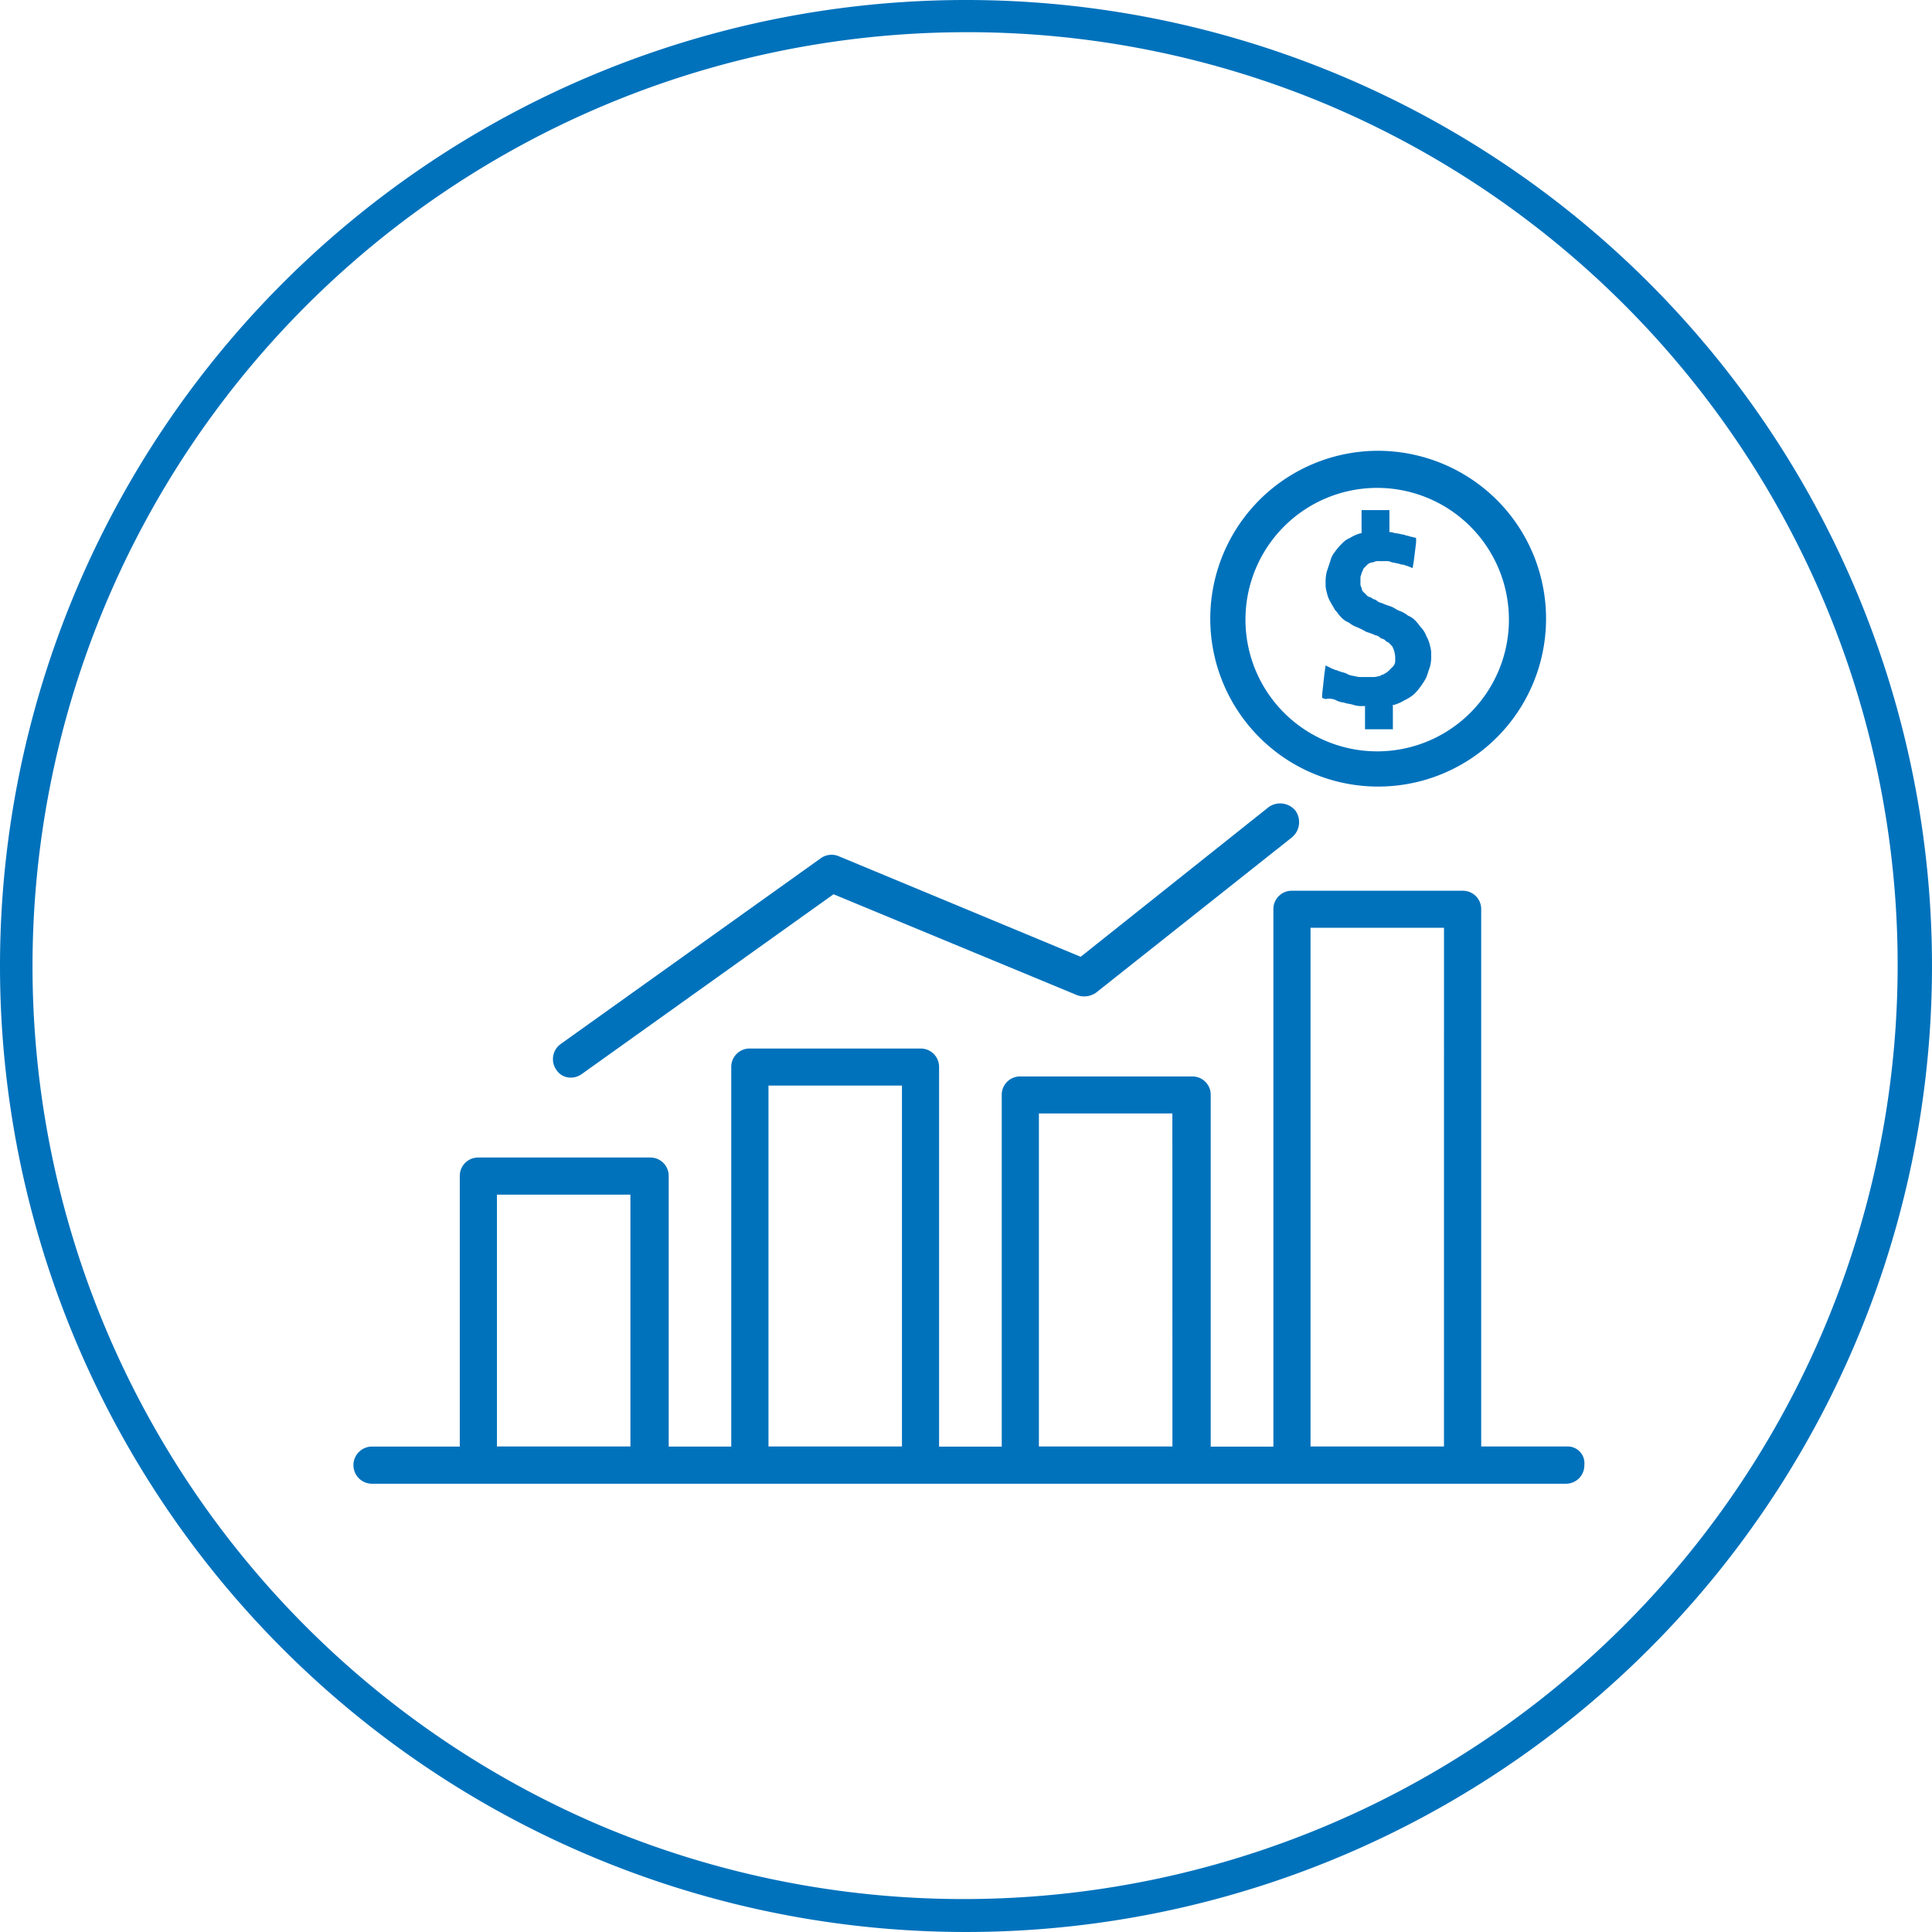 <svg xmlns="http://www.w3.org/2000/svg" width="60" height="60" viewBox="0 0 60 60">
  <g id="Group_8686" data-name="Group 8686" transform="translate(-610 -558)">
    <g id="Path_2124" data-name="Path 2124" transform="translate(610 558)">
      <path id="Path_1602" data-name="Path 1602" d="M30,59.5A29.508,29.508,0,0,1,18.517,2.818,29.508,29.508,0,0,1,41.483,57.182,29.314,29.314,0,0,1,30,59.5Z" fill="none"/>
      <path id="Path_1603" data-name="Path 1603" d="M30,1A29.008,29.008,0,0,0,18.712,56.722,29.008,29.008,0,0,0,41.288,3.279,28.818,28.818,0,0,0,30,1m0-1A30,30,0,1,1,0,30,30,30,0,0,1,30,0Z" fill="#0072bc"/>
    </g>
    <g id="Group_8611" data-name="Group 8611" transform="translate(717 28)">
      <g id="Group_7050" data-name="Group 7050" transform="translate(-96 544)">
        <g id="bars">
          <g id="Group_5008" data-name="Group 5008" transform="translate(26.526)">
            <g id="Group_5007" data-name="Group 5007">
              <path id="Path_1949" data-name="Path 1949" d="M299.626,34.019a5.214,5.214,0,1,0,3.722,1.514A5.244,5.244,0,0,0,299.626,34.019Zm0,9.334a4.091,4.091,0,1,1,4.109-4.073,4.091,4.091,0,0,1-4.109,4.073Z" transform="translate(-294.4 -34.019)" fill="#0072bc"/>
            </g>
          </g>
          <g id="Group_5010" data-name="Group 5010" transform="translate(30.058 1.838)">
            <g id="Group_5009" data-name="Group 5009">
              <path id="Path_1950" data-name="Path 1950" d="M336.952,58.636a.945.945,0,0,0-.108-.288.9.9,0,0,0-.144-.252c-.072-.072-.108-.144-.18-.216a.648.648,0,0,0-.252-.18.9.9,0,0,0-.252-.144c-.108-.036-.18-.108-.288-.144a2.481,2.481,0,0,1-.288-.108.273.273,0,0,1-.144-.072c-.036-.036-.108-.036-.144-.072s-.108-.036-.144-.072l-.108-.108a.187.187,0,0,1-.072-.144.217.217,0,0,1-.036-.144v-.18c0-.036.036-.108.036-.144.036-.036.036-.108.072-.144l.108-.108a.275.275,0,0,1,.18-.072.325.325,0,0,1,.18-.036h.216a.325.325,0,0,1,.18.036,1.561,1.561,0,0,1,.18.036c.036,0,.108.036.144.036.072,0,.108.036.144.036l.18.072.036-.216.072-.577v-.144l-.144-.036c-.036,0-.108-.036-.144-.036s-.072-.036-.144-.036a1.565,1.565,0,0,0-.18-.036c-.072,0-.108-.036-.18-.036h-.036v-.685h-.865v.721h-.036a1.28,1.28,0,0,0-.324.144.647.647,0,0,0-.252.18,1.567,1.567,0,0,0-.216.252.72.72,0,0,0-.144.288l-.108.324a1.231,1.231,0,0,0-.036.36.8.8,0,0,0,.036.288.94.94,0,0,0,.108.288c.036.072.108.18.144.252.072.072.108.144.18.216a.646.646,0,0,0,.252.18.9.9,0,0,0,.252.144,2.135,2.135,0,0,1,.288.144,2.477,2.477,0,0,1,.288.108.273.273,0,0,1,.144.072c.036.036.108.036.144.072s.072.072.108.072l.108.108c.036.036.036.072.072.144a1.563,1.563,0,0,1,.036.18v.18a.273.273,0,0,1-.072.144l-.108.108a.5.5,0,0,1-.144.108c-.036.036-.108.036-.144.072a1.563,1.563,0,0,1-.18.036h-.469a1.557,1.557,0,0,1-.18-.036.513.513,0,0,1-.216-.072c-.072-.036-.144-.036-.216-.072-.036,0-.072-.036-.108-.036s-.072-.036-.108-.036l-.216-.108-.036.252-.072.649v.108l.108.036a.482.482,0,0,1,.324.036.668.668,0,0,0,.252.072c.072.036.18.036.288.072a.794.794,0,0,0,.288.036h.072v.721h.865v-.757h.036a1.28,1.28,0,0,0,.324-.144,1.264,1.264,0,0,0,.288-.18,1.569,1.569,0,0,0,.216-.252,2.023,2.023,0,0,0,.18-.288l.108-.324a1.11,1.11,0,0,0,.036-.36.793.793,0,0,0-.035-.288Z" transform="translate(-333.6 -54.419)" fill="#0072bc"/>
            </g>
          </g>
          <g id="Group_5012" data-name="Group 5012" transform="translate(6.171 10.952)">
            <g id="Group_5011" data-name="Group 5011">
              <path id="Path_1951" data-name="Path 1951" d="M91.547,155.79a.614.614,0,0,0-.829-.108l-5.839,4.649L77.347,157.2a.575.575,0,0,0-.541.072l-8.073,5.766a.576.576,0,0,0-.144.793.525.525,0,0,0,.469.252.582.582,0,0,0,.324-.108l7.821-5.586,7.568,3.135a.648.648,0,0,0,.577-.072l6.091-4.829a.614.614,0,0,0,.108-.833Z" transform="translate(-68.489 -155.569)" fill="#0072bc"/>
            </g>
          </g>
          <g id="Group_5014" data-name="Group 5014" transform="translate(0 13.659)">
            <g id="Group_5013" data-name="Group 5013">
              <path id="Path_1952" data-name="Path 1952" d="M37.662,202.882H35V186.2a.569.569,0,0,0-.577-.577h-5.3a.569.569,0,0,0-.577.577v16.687H26.6v-10.92a.569.569,0,0,0-.577-.577H20.687a.569.569,0,0,0-.577.577v10.92H18.164V191.1a.569.569,0,0,0-.577-.577h-5.3a.569.569,0,0,0-.577.577v11.785H9.767v-8.4a.569.569,0,0,0-.577-.577H3.856a.569.569,0,0,0-.577.577v8.4H.577a.577.577,0,1,0,0,1.153H37.626a.569.569,0,0,0,.577-.577.52.52,0,0,0-.541-.579Zm-29.084,0H4.433v-7.821H8.578Zm8.433,0H12.866V191.674h4.145Zm8.4,0H21.264V192.539h4.145Zm8.433,0H29.7v-16.11h4.145Z" transform="translate(0 -185.619)" fill="#0072bc"/>
            </g>
          </g>
        </g>
      </g>
    </g>
  </g>
</svg>
